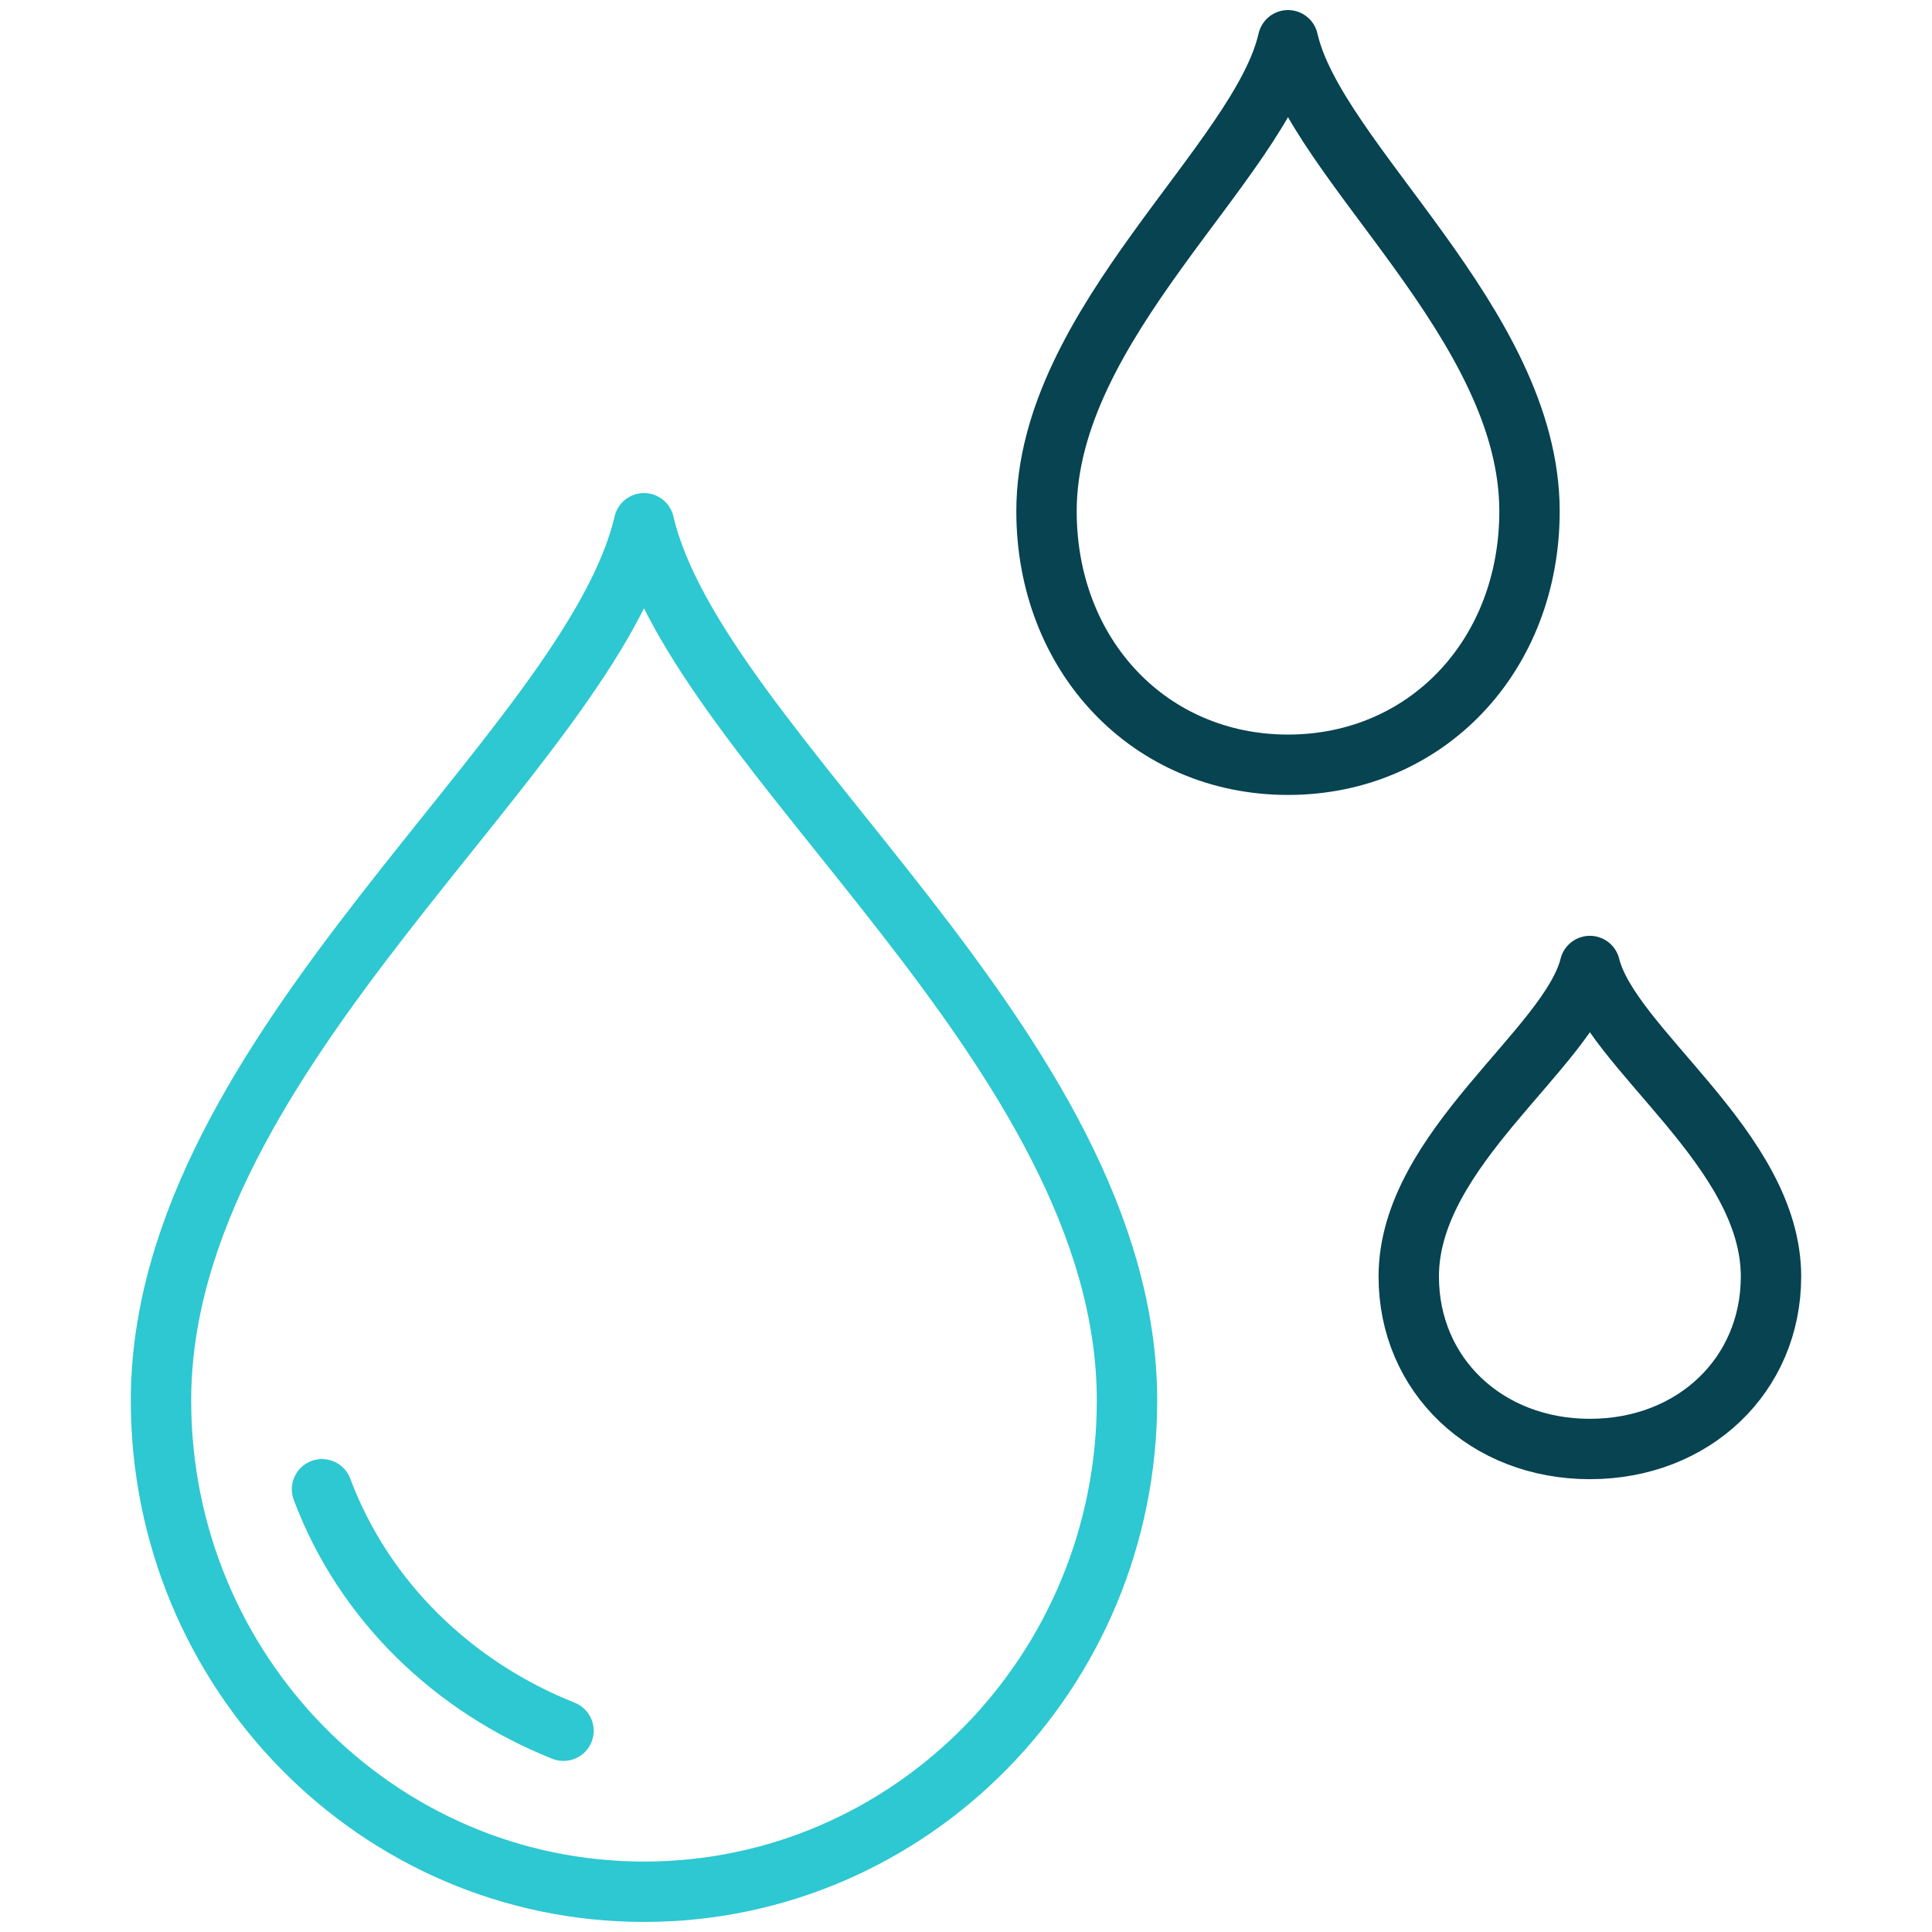 <?xml version="1.0" encoding="UTF-8"?> <svg xmlns="http://www.w3.org/2000/svg" fill="none" height="48" viewBox="0 0 48 48" width="48"><g stroke-linecap="round" stroke-linejoin="round" stroke-width="1.5"><path d="m16 13c1.32 5.658 12 13.077 12 21.795 0 6.739-5.374 12.205-12 12.205-6.626 0-12-5.466-12-12.205 0-8.718 10.68-16.137 12-21.795z" stroke="#2dc8d1"></path><path d="m8 37c1.046 2.788 3.277 4.916 6 6" stroke="#2dc8d1"></path><g stroke="#074350"><path d="m32 19c3.429 0 6-2.7 6-6.3 0-4.662-5.314-8.676-6-11.7-.686 3.024-6 7.038-6 11.7 0 3.6 2.571 6.3 6 6.3z"></path><path d="m39.5 36c2.574 0 4.5-1.834 4.5-4.286 0-3.171-3.987-5.657-4.5-7.714-.513 2.057-4.5 4.543-4.5 7.714 0 2.451 1.926 4.286 4.5 4.286z"></path></g></g></svg> 